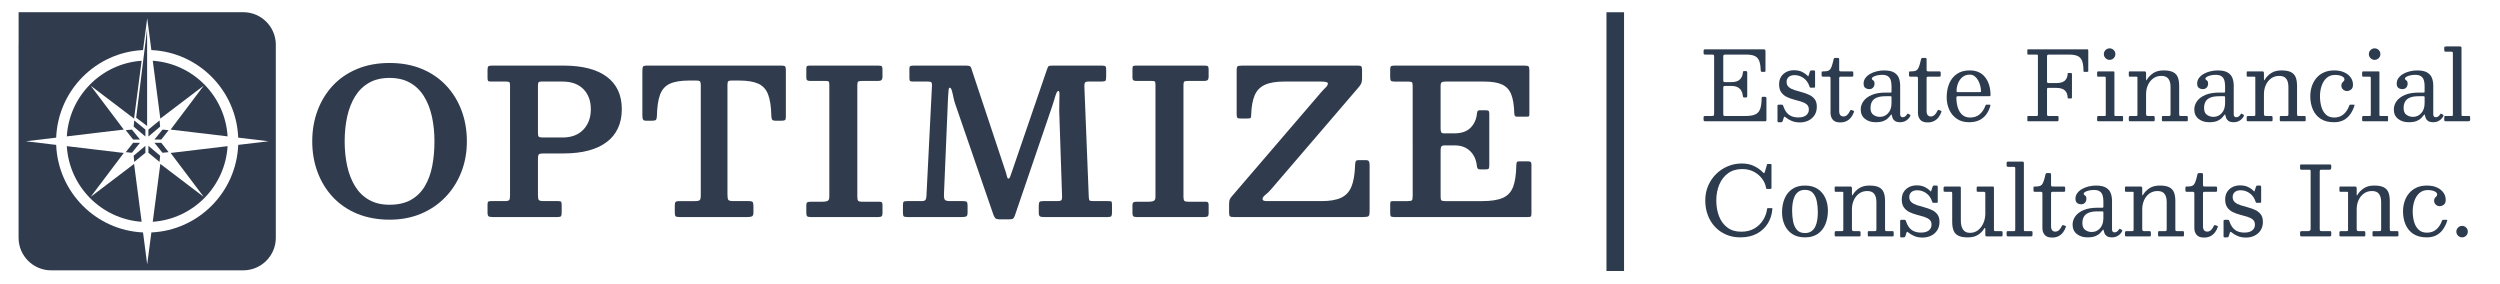 <?xml version="1.0" encoding="UTF-8"?>
<svg id="Layer_1" data-name="Layer 1" xmlns="http://www.w3.org/2000/svg" viewBox="0 0 7109.16 806.49">
  <defs>
    <style>
      .cls-1 {
        stroke: #2d3b4e;
        stroke-miterlimit: 10;
        stroke-width: 50px;
      }

      .cls-1, .cls-2 {
        fill: #2d3b4e;
      }

      .cls-3 {
        fill: #303c4e;
      }
    </style>
  </defs>
  <line class="cls-1" x1="4593.25" y1="34.85" x2="4593.25" y2="770.6"/>
  <g>
    <path class="cls-3" d="M903.03,314.32c10.08-26.99,24.57-50.63,43.47-70.92,18.9-20.29,41.97-36.08,69.22-47.38,27.23-11.29,57.92-16.94,92.05-16.94s64.75,5.64,91.9,16.94c27.14,11.3,50.22,27.09,69.22,47.38,19,20.29,33.54,43.93,43.62,70.92,10.08,26.98,15.12,56.18,15.12,87.56s-5.29,60.58-15.85,87.57c-10.57,26.98-25.59,50.63-45.08,70.92-19.49,20.29-42.66,36.08-69.51,47.38-26.86,11.29-56.66,16.94-89.43,16.94s-64.81-5.64-92.05-16.94c-27.24-11.29-50.31-27.09-69.22-47.38-18.9-20.29-33.4-43.93-43.47-70.92-10.08-26.99-15.12-56.17-15.12-87.57s5.04-60.58,15.12-87.56h0ZM987.37,472.53c4.84,21.82,12.36,40.96,22.54,57.42,10.18,16.47,23.36,29.29,39.55,38.48s35.63,13.78,58.31,13.78c24.04,0,44.25-4.59,60.63-13.78,16.38-9.19,29.52-22.01,39.41-38.48,9.89-16.46,16.96-35.6,21.23-57.42,4.26-21.82,6.4-45.37,6.4-70.63s-2.43-49.05-7.27-70.77c-4.85-21.72-12.36-40.81-22.54-57.28-10.18-16.46-23.36-29.29-39.55-38.48-16.19-9.19-35.63-13.78-58.31-13.78s-42.13,4.59-58.31,13.78c-16.19,9.19-29.37,22.01-39.55,38.48-10.18,16.47-17.7,35.56-22.54,57.28-4.85,21.73-7.27,45.32-7.27,70.77s2.42,48.81,7.27,70.63Z"/>
    <path class="cls-3" d="M1395.97,231.93c-4.46,0-7.18-.72-8.14-2.16-.97-1.43-1.46-4.35-1.46-8.76v-22.68c0-5.17.83-8.42,2.47-9.76,1.64-1.34,4.9-2.01,9.74-2.01h204.45c26.36,0,49.78,2.63,70.23,7.89,20.45,5.26,37.76,13.11,51.91,23.54,14.15,10.43,24.87,23.36,32.14,38.76,7.27,15.41,10.91,33.35,10.91,53.83s-3.64,38.28-10.91,53.98c-7.27,15.7-17.98,28.85-32.14,39.48-14.15,10.62-31.46,18.66-51.91,24.12-20.46,5.46-43.87,8.18-70.23,8.18h-56.42c-7.37,0-12.02.77-13.96,2.3-1.94,1.53-2.91,6.03-2.91,13.49v103.07c0,7.28.87,11.87,2.62,13.78,1.74,1.92,6.4,2.87,13.96,2.87h40.72c5.04,0,8,.82,8.87,2.44.87,1.63,1.31,4.93,1.31,9.9v18.66c0,5.93-.54,9.81-1.6,11.63-1.07,1.82-4.7,2.72-10.91,2.72h-183.22c-6.01,0-10.04-.67-12.07-2.01-2.03-1.34-3.05-5.07-3.05-11.2v-22.11c0-4.4.63-7.18,1.89-8.32,1.26-1.15,4.12-1.72,8.58-1.72h38.97c6.59,0,10.66-1,12.22-3.01,1.55-2.01,2.33-6.07,2.33-12.2V241.41c0-4.4-.83-7.08-2.48-8.04-1.65-.96-4.7-1.43-9.16-1.43h-42.75,0ZM1599.56,390.99c25.4,0,45.17-7.47,59.33-22.39,14.15-14.93,21.23-34.26,21.23-57.99s-7.08-43.02-21.23-57.28c-14.15-14.26-33.93-21.39-59.33-21.39h-60.49c-4.27,0-6.88.91-7.86,2.72-.97,1.82-1.46,4.73-1.46,8.76v134.94c0,5.75.87,9.29,2.62,10.62,1.74,1.34,5.53,2.01,11.34,2.01h55.85Z"/>
    <path class="cls-3" d="M1918.88,583.35c0-4.97.92-8.14,2.76-9.48,1.84-1.34,5.09-2.01,9.74-2.01h44.79c7.17,0,11.73-.96,13.67-2.87,1.94-1.91,2.91-6.5,2.91-13.78V241.4c0-4.97-.78-8.28-2.33-9.9-1.56-1.63-4.76-2.44-9.6-2.44h-21.23c-23.46,0-41.73,3.01-54.82,9.05-13.09,6.03-22.35,16.37-27.77,31.01-5.43,14.64-8.43,34.98-9.02,61.01-.19,5.17-1.07,8.67-2.62,10.48-1.56,1.82-5.23,2.72-11.05,2.72h-16.29c-5.05,0-8.19-1.15-9.45-3.45-1.26-2.3-1.89-5.75-1.89-10.34v-127.48c0-6.51.63-10.72,1.89-12.64,1.26-1.92,5.09-2.87,11.49-2.87h382.73c5.43,0,8.77.86,10.04,2.58,1.26,1.72,1.89,5.36,1.89,10.91v132.07c0,5.17-.83,8.32-2.47,9.48-1.65,1.14-5.19,1.72-10.61,1.72h-15.12c-6.01,0-9.65-1.05-10.91-3.16-1.26-2.1-1.99-5.75-2.18-10.91-.58-25.84-3.64-46.03-9.16-60.58-5.53-14.54-14.83-24.79-27.92-30.72s-31.37-8.9-54.82-8.9h-21.82c-4.66,0-7.66.82-9.02,2.44-1.36,1.63-2.04,4.93-2.04,9.9v312.09c0,7.85.87,12.88,2.62,15.07,1.74,2.2,6.49,3.3,14.25,3.3h43.62c6.01,0,9.74.96,11.2,2.87,1.46,1.92,2.18,5.84,2.18,11.77v17.52c0,6.13-1.36,9.86-4.07,11.2-2.72,1.34-6.88,2.01-12.5,2.01h-193.11c-5.82,0-9.6-.67-11.34-2.01-1.74-1.34-2.62-4.88-2.62-10.62v-21.25l-.02.02Z"/>
    <path class="cls-3" d="M2438,560.96c0,5.17.87,8.56,2.62,10.19s5.04,2.44,9.89,2.44h50.61c3.29,0,5.53.72,6.69,2.16s1.74,3.88,1.74,7.32v23.54c0,4.21-.87,7.04-2.62,8.47s-5.05,2.16-9.89,2.16h-191.66c-4.85,0-8.14-.72-9.89-2.16s-2.62-4.45-2.62-9.05v-22.68c0-4.02.92-6.65,2.76-7.89,1.84-1.25,5.57-1.87,11.2-1.87h33.73c5.23,0,9.5-.76,12.8-2.3,3.29-1.53,4.94-5.46,4.94-11.77V241.69c0-4.59-.39-7.65-1.16-9.19-.78-1.53-3.68-2.3-8.73-2.3h-44.21c-4.27,0-7.23-.67-8.87-2.01-1.65-1.34-2.48-4.02-2.48-8.04v-23.54c0-4.78.63-7.65,1.89-8.61,1.26-.96,4.03-1.43,8.29-1.43h194.56c5.23,0,8.53.67,9.89,2.01s2.03,4.59,2.03,9.76v18.66c0,5.55-1.02,9.14-3.05,10.77-2.04,1.63-5.38,2.44-10.04,2.44h-46.24c-5.23,0-8.58.67-10.04,2.01-1.46,1.34-2.18,4.59-2.18,9.76v318.98h0Z"/>
    <path class="cls-3" d="M2597.08,231.93c-4.66,0-7.66-.52-9.02-1.58-1.36-1.05-2.04-3.88-2.04-8.47v-25.84c0-4.97,1.07-7.79,3.2-8.47,2.13-.67,5.53-1,10.18-1h147.74c5.23,0,8.87.58,10.91,1.72,2.03,1.15,3.35,2.92,3.92,5.31.58,2.4,1.55,5.5,2.91,9.33l93.07,279.93c2.33,6.51,4.03,12.3,5.09,17.37,1.07,5.08,2.57,7.61,4.51,7.61s3.49-1.48,4.66-4.45c1.16-2.97,2.81-7.61,4.94-13.92l100.33-292.57c1.55-4.21,2.86-6.98,3.92-8.33,1.07-1.34,4.6-2.01,10.61-2.01h140.18c5.23,0,8.77.48,10.61,1.43,1.84.96,2.76,4.12,2.76,9.48v20.09c0,6.31-.63,10.29-1.89,11.91-1.26,1.63-5.19,2.44-11.78,2.44h-36.35c-5.63,0-9.06,1.11-10.32,3.3-1.26,2.2-1.8,5.99-1.6,11.34l12.5,313.24c.19,4.98.83,8.23,1.89,9.76,1.07,1.53,4.22,2.3,9.45,2.3h43.92c5.23,0,8.33.53,9.3,1.58.97,1.05,1.46,4.26,1.46,9.62v20.96c0,5.17-.58,8.67-1.74,10.48-1.16,1.82-4.46,2.72-9.89,2.72h-182.93c-5.05,0-8.58-.72-10.61-2.16-2.04-1.43-3.05-4.73-3.05-9.9v-19.53c0-5.93.72-9.71,2.18-11.34,1.46-1.63,4.99-2.44,10.61-2.44h41.01c5.43,0,8.91-.9,10.47-2.72,1.55-1.81,2.23-5.22,2.03-10.19l-8.14-243.18c-.19-7.47-.1-15.65.29-24.55s.53-16.55.44-22.97c-.1-6.41-1.02-9.62-2.76-9.62-2.33,0-4.41,2.3-6.25,6.89-1.85,4.59-3.68,10.24-5.53,16.94-1.85,6.7-3.92,13.31-6.25,19.81l-105.86,310.08c-1.36,4.21-2.96,7.18-4.8,8.9-1.85,1.72-5.77,2.58-11.78,2.58h-25.3c-7.37,0-12.12-1.25-14.25-3.73-2.13-2.49-4.07-6.31-5.82-11.48l-108.48-314.67c-1.74-4.97-3.3-10.95-4.66-17.95-1.36-6.98-2.81-13.16-4.36-18.52-1.56-5.36-3.59-8.04-6.1-8.04-1.56,0-2.57,1.96-3.05,5.89-.48,3.92-1.02,10.96-1.6,21.1l-11.63,276.2c-.19,7.66.62,12.78,2.47,15.36,1.84,2.58,6.93,3.88,15.27,3.88h36.35c5.43,0,8.97.72,10.61,2.16,1.64,1.43,2.47,4.93,2.47,10.48v20.38c0,5.55-1.16,9-3.49,10.34-2.33,1.34-6.4,2.01-12.22,2.01h-154.72c-5.82,0-9.5-.67-11.05-2.01-1.56-1.34-2.33-4.88-2.33-10.62v-21.25c0-4.97.68-8.14,2.03-9.48s4.36-2.01,9.02-2.01h41.88c6.01,0,9.79-1.25,11.34-3.73,1.55-2.48,2.42-6.41,2.62-11.77l15.7-313.52c.19-4.4-.48-7.32-2.04-8.76-1.56-1.43-4.85-2.16-9.89-2.16h-41.29v.02Z"/>
    <path class="cls-3" d="M3365.44,560.96c0,5.17.87,8.56,2.62,10.19,1.74,1.63,5.04,2.44,9.89,2.44h50.61c3.29,0,5.53.72,6.69,2.16s1.74,3.88,1.74,7.32v23.54c0,4.21-.87,7.04-2.62,8.47s-5.05,2.16-9.89,2.16h-191.66c-4.85,0-8.14-.72-9.89-2.16s-2.62-4.45-2.62-9.05v-22.68c0-4.02.92-6.65,2.76-7.89,1.84-1.25,5.57-1.87,11.2-1.87h33.73c5.23,0,9.5-.76,12.8-2.3,3.29-1.53,4.94-5.46,4.94-11.77V241.69c0-4.59-.39-7.65-1.16-9.19-.78-1.53-3.68-2.3-8.73-2.3h-44.21c-4.27,0-7.22-.67-8.87-2.01-1.65-1.34-2.48-4.02-2.48-8.04v-23.54c0-4.78.63-7.65,1.89-8.61s4.03-1.43,8.29-1.43h194.56c5.23,0,8.53.67,9.89,2.01s2.03,4.59,2.03,9.76v18.66c0,5.55-1.02,9.14-3.05,10.77-2.04,1.63-5.38,2.44-10.04,2.44h-46.24c-5.23,0-8.58.67-10.04,2.01s-2.18,4.59-2.18,9.76v318.98h0Z"/>
    <path class="cls-3" d="M3861.89,186.56c4.84,0,7.95.82,9.3,2.44,1.35,1.63,2.03,4.83,2.03,9.62v23.54c0,7.66-1.16,13.45-3.49,17.37-2.33,3.92-5.33,7.89-9.02,11.91l-246.33,287.11c-4.66,5.55-9.84,10.58-15.56,15.07-5.72,4.5-8.58,8.57-8.58,12.2,0,1.92.87,3.4,2.62,4.45,1.74,1.05,5.14,1.58,10.18,1.58h155.01c23.65,0,42.27-3.2,55.84-9.62,13.57-6.41,23.36-17.08,29.37-32.01,6.01-14.93,9.41-35.21,10.18-60.87.19-5.17.83-8.8,1.89-10.91,1.07-2.1,4.31-3.16,9.74-3.16h18.32c5.23,0,8.43,1.29,9.6,3.88,1.16,2.58,1.74,6.28,1.74,11.06v130.06c0,7.85-1.02,12.64-3.05,14.36-2.04,1.72-7.12,2.58-15.27,2.58h-367.61c-5.43,0-9.06-.62-10.91-1.87-1.85-1.25-2.76-4.64-2.76-10.19v-23.54c0-6.89.68-11.82,2.04-14.78,1.35-2.97,3.49-6.07,6.4-9.33l253.6-295.44c3.88-4.59,8-8.95,12.36-13.06,4.36-4.11,6.55-8.08,6.55-11.91,0-3.44-6.79-5.17-20.36-5.17h-104.12c-23.46,0-41.88,3.16-55.25,9.48-13.38,6.31-22.93,16.32-28.64,30.01-5.72,13.69-8.97,31.73-9.74,54.12,0,5.55-.63,8.85-1.89,9.9s-4.9,1.58-10.91,1.58h-17.16c-5.43,0-8.68-.81-9.74-2.44-1.07-1.63-1.6-4.93-1.6-9.9v-124.61c0-6.7,1.02-10.62,3.05-11.77,2.04-1.15,6.45-1.72,13.24-1.72h328.92,0Z"/>
    <path class="cls-3" d="M3964.54,231.93c-5.23,0-8.43-.9-9.6-2.72-1.16-1.81-1.74-5.12-1.74-9.9v-21.25c0-4.97.72-8.14,2.18-9.48,1.46-1.34,4.6-2.01,9.45-2.01h369.64c6.4,0,10.42.72,12.07,2.16,1.64,1.43,2.47,5.31,2.47,11.63v120.3c0,4.79-.19,7.85-.58,9.19s-3.2,2.01-8.43,2.01h-24.72c-4.27,0-6.84-.96-7.71-2.87-.87-1.91-1.41-4.69-1.6-8.32-.58-22.2-3.49-39.77-8.73-52.68-5.24-12.92-13.91-22.15-26.03-27.71-12.12-5.55-29.04-8.32-50.75-8.32h-109.64c-5.43,0-9.16.72-11.2,2.16-2.03,1.43-3.05,5.02-3.05,10.77v120.58c0,4.98.58,8.52,1.74,10.62,1.16,2.11,4.07,3.16,8.73,3.16h27.92c20.74,0,36.3-5.26,46.67-15.79,10.37-10.53,16.44-23.64,18.18-39.33.39-4.02,1.07-6.79,2.04-8.32.97-1.53,3.1-2.3,6.4-2.3h16.29c4.26,0,7.08.68,8.43,2.01,1.35,1.34,2.03,4.02,2.03,8.04v146.42c0,4.79-.54,7.95-1.6,9.48-1.07,1.53-3.92,2.3-8.58,2.3h-15.99c-3.11,0-5.33-.76-6.69-2.3-1.36-1.53-2.23-4.49-2.62-8.9-1.16-10.72-4.31-20.38-9.45-29-5.14-8.61-12.17-15.45-21.08-20.53-8.92-5.07-19.97-7.61-33.15-7.61h-27.33c-4.66,0-7.81.96-9.45,2.87-1.65,1.92-2.47,5.55-2.47,10.91v132.35c0,5.75.83,9.23,2.47,10.48,1.64,1.25,5.38,1.87,11.2,1.87h104.4c25.4,0,45.03-3.06,58.89-9.19,13.86-6.12,23.61-16.61,29.23-31.44s8.63-35.17,9.02-61.01c.19-4.97.77-8.14,1.74-9.48.97-1.34,3.49-2.01,7.56-2.01h22.69c4.46,0,7.42.58,8.87,1.72,1.46,1.14,2.18,4.02,2.18,8.61v137.81c0,4.59-.58,7.47-1.74,8.61-1.17,1.14-3.98,1.72-8.43,1.72h-378.95c-4.85,0-8.14-.47-9.89-1.43-1.74-.96-2.62-3.92-2.62-8.9v-26.7c0-4.2.68-6.65,2.03-7.32,1.35-.67,4.17-1,8.43-1h38.68c6.78,0,10.95-.76,12.5-2.3,1.55-1.53,2.33-5.75,2.33-12.64V243.72c0-5.75-.87-9.14-2.62-10.19-1.74-1.05-5.53-1.58-11.34-1.58h-38.68v-.02Z"/>
  </g>
  <g>
    <g>
      <g>
        <g>
          <polygon class="cls-3" points="357.64 370.18 378.51 396.79 398.06 396.79 375.06 368.45 357.64 370.18"/>
          <polygon class="cls-3" points="380.05 360.07 413.44 388.23 413.44 368.45 381.76 342.45 380.05 360.07"/>
          <polygon class="cls-3" points="453.7 342.45 422.02 368.45 422.02 388.23 455.42 360.07 453.7 342.45"/>
          <polygon class="cls-3" points="462.12 368.45 439.1 396.79 458.65 396.79 479.52 370.18 462.12 368.45"/>
        </g>
        <g>
          <polygon class="cls-3" points="378.51 406.1 357.64 432.72 375.06 434.44 398.06 406.1 378.51 406.1"/>
          <polygon class="cls-3" points="381.76 460.44 413.44 434.44 413.44 414.66 380.05 442.83 381.76 460.44"/>
          <polygon class="cls-3" points="422.02 434.44 453.7 460.44 455.42 442.83 422.02 414.66 422.02 434.44"/>
          <polygon class="cls-3" points="458.65 406.1 439.1 406.1 462.12 434.44 479.52 432.72 458.65 406.1"/>
        </g>
      </g>
      <polygon class="cls-3" points="418.35 358.29 387.17 334.75 418.35 82.23 418.35 358.29"/>
    </g>
    <g>
      <path class="cls-3" d="M257.87,559.79l94.12-124.85-162.01-19.32c6.89,114.84,98.43,207.18,212.79,215.04l-21.5-164.59-123.39,93.72h0Z"/>
      <path class="cls-3" d="M257.87,243.62l123.39,93.73,21.5-164.59c-114.36,7.86-205.9,100.19-212.79,215.04l162.01-19.32-94.12-124.86h0Z"/>
      <path class="cls-3" d="M579.29,243.62l-94.12,124.86,162.01,19.32c-6.88-114.85-98.43-207.19-212.79-215.04l21.5,164.59,123.39-93.73h0Z"/>
      <path class="cls-3" d="M579.29,559.79l-123.39-93.72-21.5,164.59c114.35-7.85,205.9-100.19,212.79-215.04l-162.01,19.32,94.12,124.85h0Z"/>
      <path class="cls-3" d="M692.02,34.69H145.15c-1.35,0-2.69.04-4.04.09H52.95v87.64c-.08,1.52-.12,3.04-.12,4.58v549.4c0,50.77,41.54,92.31,92.31,92.31h546.87c50.77,0,92.31-41.54,92.31-92.31V127c0-50.77-41.54-92.31-92.31-92.31h0ZM677.39,412.01c-5.27,134.43-113.02,242.91-246.97,248.98l-11.85,90.68-11.85-90.68c-133.94-6.07-241.7-114.56-246.97-248.98l-86.42-10.31,86.42-10.31c5.26-134.43,113.02-242.91,246.97-248.99l11.85-90.68,11.85,90.68c133.94,6.07,241.7,114.56,246.97,248.99l86.42,10.31-86.42,10.31h0Z"/>
    </g>
  </g>
  <g>
    <path class="cls-2" d="M4849.37,155.22c-2.27,0-3.66-.43-4.16-1.3-.5-.86-.75-2.34-.75-4.43v-4.09c0-2.09.27-3.48.82-4.16.55-.68,1.82-1.02,3.82-1.02h163.98c3.18,0,5.21.3,6.07.89.86.59,1.3,2.48,1.3,5.66v52.12c0,2.18-.05,3.64-.14,4.37-.09.73-1.32,1.09-3.68,1.09h-5.46c-2,0-3.21-.43-3.62-1.3-.41-.86-.66-2.16-.75-3.89-.27-11.1-1.71-19.85-4.3-26.26-2.59-6.41-6.8-10.96-12.62-13.64-5.82-2.68-13.83-4.02-24.01-4.02h-59.48c-2.46,0-4.07.34-4.84,1.02-.77.68-1.16,2.34-1.16,4.98v66.3c0,2,.23,3.5.68,4.5.45,1,1.77,1.5,3.96,1.5h18.55c10.91,0,18.92-2.5,24.01-7.5,5.09-5,7.96-11.5,8.6-19.51.18-1.82.5-3,.96-3.55.45-.55,1.36-.82,2.73-.82h4.5c1.55,0,2.64.3,3.27.89.63.59.95,1.66.95,3.21v65.48c0,2.18-.23,3.64-.68,4.37-.46.73-1.68,1.09-3.68,1.09h-4.5c-.82,0-1.59-.25-2.32-.75-.73-.5-1.18-1.79-1.36-3.89-.46-5.37-1.87-10.16-4.23-14.39-2.37-4.23-5.85-7.57-10.44-10.03-4.59-2.46-10.53-3.68-17.8-3.68h-18.01c-2.37,0-3.82.39-4.37,1.16-.55.77-.82,2.39-.82,4.84v73.4c0,2.55.34,4.18,1.02,4.91.68.73,2.34,1.09,4.98,1.09h56.75c12.01,0,21.33-1.45,27.97-4.37,6.64-2.91,11.32-8,14.05-15.28,2.73-7.28,4.18-17.46,4.37-30.56,0-1.82.25-3,.75-3.55.5-.55,1.34-.82,2.52-.82h5.18c1.73,0,3.02.23,3.89.68.86.46,1.3,1.59,1.3,3.41v60.85c0,1.91-.27,3.16-.82,3.75-.55.59-1.73.89-3.55.89h-168.9c-2,0-3.41-.27-4.23-.82-.82-.55-1.23-1.91-1.23-4.09v-6.28c0-1.82.36-2.91,1.09-3.27.73-.36,2-.55,3.82-.55h17.74c3.36,0,5.43-.43,6.21-1.3.77-.86,1.16-2.98,1.16-6.34v-161.26c0-2.82-.41-4.48-1.23-4.98-.82-.5-2.64-.75-5.46-.75h-18.42Z"/>
    <path class="cls-2" d="M5128.7,221.93c-7.87-5.55-16.39-8.32-25.58-8.32-7.19,0-12.76,1.75-16.71,5.25-3.96,3.5-5.93,8.12-5.93,13.85,0,6.37,2.07,11.32,6.21,14.87,4.14,3.55,9.48,6.37,16.03,8.46,6.55,2.09,13.48,4.12,20.81,6.07,7.32,1.96,14.23,4.41,20.74,7.37,6.5,2.96,11.82,7.09,15.96,12.41,4.14,5.32,6.21,12.48,6.21,21.49,0,9.46-2.18,17.53-6.55,24.22s-10.21,11.78-17.53,15.28c-7.32,3.5-15.4,5.25-24.22,5.25s-16.67-1.48-23.53-4.43c-6.87-2.95-12.39-6.25-16.58-9.89-1.46-1.27-2.59-1.93-3.41-1.98-.82-.04-1.55.84-2.18,2.66l-3.14,9.82c-.36,1-.93,1.79-1.71,2.39-.77.59-1.89.89-3.34.89h-6.28c-1.36,0-2.27-.27-2.73-.82-.46-.55-.68-1.5-.68-2.86v-42.02c0-1.64.25-2.75.75-3.34.5-.59,1.52-.89,3.07-.89h8.32c1.55,0,2.57.34,3.07,1.02.5.68.93,1.57,1.3,2.66,2.36,7.37,5.46,13.46,9.28,18.28,3.82,4.82,8.5,8.41,14.05,10.78,5.55,2.37,12.09,3.55,19.65,3.55,9.55,0,16.89-2.05,22.03-6.14,5.14-4.09,7.71-9.59,7.71-16.51,0-6.28-2.05-11.1-6.14-14.46-4.09-3.36-9.35-6.02-15.76-7.98-6.41-1.95-13.21-3.86-20.4-5.73-7.19-1.86-13.98-4.34-20.4-7.44-6.41-3.09-11.66-7.46-15.76-13.1-4.09-5.64-6.14-13.23-6.14-22.78,0-8.55,1.91-15.8,5.73-21.76,3.82-5.96,8.94-10.5,15.35-13.64,6.41-3.14,13.48-4.71,21.21-4.71,8.91,0,16.51,1.52,22.78,4.57,6.28,3.05,11.23,6.44,14.87,10.16,1.45,1.46,2.34,2.37,2.66,2.73.32.36.84-.68,1.57-3.14l3.55-10.78c.45-1.27.95-2.09,1.5-2.46.55-.36,1.68-.55,3.41-.55h6.14c2.36,0,3.55,1.27,3.55,3.82v41.88c0,1.46-.27,2.39-.82,2.8-.55.41-1.59.61-3.14.61h-7.64c-1.91,0-3.02-.32-3.34-.96-.32-.64-.71-1.64-1.16-3-3.27-10.1-8.85-17.92-16.71-23.47Z"/>
    <path class="cls-2" d="M5264.17,333.26c-3.41,4.55-7.69,8.16-12.82,10.85-5.14,2.68-11.26,4.02-18.35,4.02-9.82,0-16.87-2.59-21.15-7.78-4.28-5.18-6.41-11.5-6.41-18.96v-98.77c0-1.64-.32-2.82-.96-3.55-.64-.73-1.77-1.09-3.41-1.09h-16.23c-1.91,0-3.18-.23-3.82-.68-.64-.45-.96-1.59-.96-3.41v-7.37c0-1.73.25-2.75.75-3.07.5-.32,1.61-.48,3.34-.48,4.91,0,8.91-.32,12.01-.95,3.09-.64,5.64-2.05,7.64-4.23,2-2.18,3.77-5.59,5.32-10.23,1.55-4.64,3.23-10.91,5.05-18.83.36-1.55.77-2.59,1.23-3.14.45-.55,1.68-.82,3.68-.82h7.37c2.36,0,3.55,1.32,3.55,3.96v30.01c0,1.91.45,3.09,1.36,3.55.91.46,2.23.68,3.96.68h30.29c1.82,0,3.02.27,3.62.82.59.55.89,1.77.89,3.68v7.09c0,1.64-.34,2.62-1.02,2.93-.68.32-1.84.48-3.48.48h-30.01c-1.91,0-3.32.23-4.23.68-.91.46-1.36,1.73-1.36,3.82v93.18c0,5.46,1.09,9.41,3.27,11.87s5.09,3.68,8.73,3.68c3.91,0,7.44-1.39,10.57-4.16,3.14-2.77,5.89-6.75,8.25-11.94.64-1.36,1.2-2.18,1.71-2.46.5-.27,1.48-.14,2.93.41l4.37,1.5c1.09.36,1.84.77,2.25,1.23.41.46.39,1.27-.07,2.46-1.82,5.46-4.43,10.46-7.84,15.01Z"/>
    <path class="cls-2" d="M5299.16,287.55c5.27-7.28,13.14-13.14,23.6-17.6,10.46-4.46,23.51-6.68,39.15-6.68h13.37c1.55,0,2.52-.18,2.93-.55.41-.36.61-1.36.61-3v-15.01c0-6.09-.71-11.55-2.11-16.37-1.41-4.82-4.05-8.62-7.91-11.39-3.87-2.77-9.44-4.16-16.71-4.16-4.91,0-9.6.5-14.05,1.5-4.46,1-8.1,2.32-10.91,3.96-2.82,1.64-4.23,3.37-4.23,5.18,0,1.64.64,2.84,1.91,3.62,1.27.77,2.55,1.84,3.82,3.21,1.27,1.36,1.91,3.82,1.91,7.37,0,4.64-1.34,8.44-4.02,11.39-2.68,2.96-6.34,4.43-10.98,4.43-4.18,0-7.91-1.14-11.19-3.41-3.27-2.27-4.91-6.41-4.91-12.41s1.71-11.19,5.12-15.83c3.41-4.64,7.93-8.55,13.57-11.73,5.64-3.18,11.89-5.61,18.76-7.3,6.87-1.68,13.76-2.52,20.67-2.52,12.73,0,22.4,2.05,28.99,6.14,6.59,4.09,11.05,9.44,13.37,16.03,2.32,6.6,3.48,13.57,3.48,20.94v82.13c0,2.73.7,4.73,2.11,6,1.41,1.27,3.07,1.91,4.98,1.91s3.96-.55,6.14-1.64,4.46-3.5,6.82-7.23c.91-1.55,1.95-1.86,3.14-.95l4.91,3c1.18.73,1.45,1.82.82,3.27-2.09,4-4.66,7.32-7.71,9.96-3.05,2.64-6.32,4.59-9.82,5.87-3.5,1.27-7.12,1.91-10.85,1.91h-.14c-6.82,0-11.89-1.18-15.21-3.55-3.32-2.36-5.55-5.09-6.69-8.19-1.14-3.09-1.89-5.73-2.25-7.91-.27-1.64-.66-2.46-1.16-2.46s-1.39.87-2.66,2.59c-1.46,2-3.64,4.55-6.55,7.64-2.91,3.09-7.19,5.85-12.82,8.25-5.64,2.41-13.28,3.62-22.92,3.62-12.1,0-22.17-3.18-30.22-9.55-8.05-6.37-12.07-15.28-12.07-26.74,0-8.55,2.64-16.46,7.91-23.74ZM5327.33,326.57c5.5,3.82,11.66,5.73,18.49,5.73,9.28,0,17.1-3.5,23.47-10.5,6.37-7,9.55-16.69,9.55-29.06v-16.37c0-1.82-.91-2.73-2.73-2.73h-14.19c-10.55,0-18.96,1.34-25.24,4.02-6.28,2.68-10.78,6.53-13.51,11.53-2.73,5-4.09,11.01-4.09,18.01,0,9.1,2.75,15.55,8.25,19.37Z"/>
    <path class="cls-2" d="M5512.74,333.26c-3.41,4.55-7.69,8.16-12.82,10.85-5.14,2.68-11.26,4.02-18.35,4.02-9.82,0-16.87-2.59-21.15-7.78-4.28-5.18-6.41-11.5-6.41-18.96v-98.77c0-1.64-.32-2.82-.96-3.55-.64-.73-1.77-1.09-3.41-1.09h-16.23c-1.91,0-3.18-.23-3.82-.68-.64-.45-.96-1.59-.96-3.41v-7.37c0-1.73.25-2.75.75-3.07.5-.32,1.61-.48,3.34-.48,4.91,0,8.91-.32,12.01-.95,3.09-.64,5.64-2.05,7.64-4.23,2-2.18,3.77-5.59,5.32-10.23,1.55-4.64,3.23-10.91,5.05-18.83.36-1.55.77-2.59,1.23-3.14.45-.55,1.68-.82,3.68-.82h7.37c2.36,0,3.55,1.32,3.55,3.96v30.01c0,1.91.45,3.09,1.36,3.55.91.46,2.23.68,3.96.68h30.29c1.82,0,3.02.27,3.62.82.59.55.89,1.77.89,3.68v7.09c0,1.64-.34,2.62-1.02,2.93-.68.32-1.84.48-3.48.48h-30.01c-1.91,0-3.32.23-4.23.68-.91.46-1.36,1.73-1.36,3.82v93.18c0,5.46,1.09,9.41,3.27,11.87s5.09,3.68,8.73,3.68c3.91,0,7.44-1.39,10.57-4.16,3.14-2.77,5.89-6.75,8.25-11.94.64-1.36,1.2-2.18,1.71-2.46.5-.27,1.48-.14,2.93.41l4.37,1.5c1.09.36,1.84.77,2.25,1.23.41.46.39,1.27-.07,2.46-1.82,5.46-4.43,10.46-7.84,15.01Z"/>
    <path class="cls-2" d="M5542.96,237.55c4.82-11.5,12.07-20.6,21.76-27.29,9.69-6.68,21.85-10.03,36.49-10.03,8.91,0,16.67,1.34,23.26,4.02,6.59,2.68,12.19,6.37,16.78,11.05,4.59,4.69,8.3,10.01,11.12,15.96,2.82,5.96,4.86,12.23,6.14,18.83,1.27,6.6,1.91,13.12,1.91,19.58,0,1.82-.34,2.93-1.02,3.34-.68.41-1.98.61-3.89.61h-87.72c-1.46,0-2.57.27-3.34.82-.77.55-1.16,1.59-1.16,3.14,0,10.01,1.32,19.33,3.96,27.97,2.64,8.64,6.84,15.58,12.62,20.81,5.77,5.23,13.35,7.84,22.71,7.84,10.82,0,19.8-3.05,26.94-9.14,7.14-6.09,12.53-14.14,16.17-24.15.36-1,.73-1.79,1.09-2.39.36-.59,1.23-.89,2.59-.89h7.91c1.36,0,2.23.23,2.59.68.36.46.41,1.18.14,2.18-2.55,9.28-6.37,17.44-11.46,24.49-5.09,7.05-11.69,12.57-19.78,16.58-8.1,4-17.92,6-29.47,6-13.73,0-25.33-3.25-34.79-9.75-9.46-6.5-16.62-15.14-21.49-25.92-4.87-10.78-7.3-22.53-7.3-35.27,0-14.55,2.41-27.58,7.23-39.09ZM5629.32,261.91c1.82,0,2.93-.14,3.34-.41.41-.27.61-.86.61-1.77,0-4.55-.64-9.53-1.91-14.94-1.27-5.41-3.23-10.59-5.87-15.55-2.64-4.96-5.96-9.03-9.96-12.21-4-3.18-8.78-4.77-14.33-4.77-8.37,0-15.33,2.37-20.87,7.09-5.55,4.73-9.69,10.64-12.42,17.74s-4.09,14.24-4.09,21.42c0,1.36.23,2.27.68,2.73.45.46,1.5.68,3.14.68h61.67Z"/>
    <path class="cls-2" d="M5768.33,155.22c-1.27,0-2.14-.16-2.59-.48-.46-.32-.68-1.16-.68-2.52v-9.41c0-1,.11-1.68.34-2.05.23-.36.79-.55,1.71-.55h167.94c1.45,0,2.36.27,2.73.82.36.55.55,1.59.55,3.14v57.44c0,1.27-.32,2.05-.96,2.32-.64.27-1.59.41-2.86.41h-7.09c-1.36,0-2.16-.23-2.39-.68-.23-.45-.34-1.32-.34-2.59-.09-11.82-1.39-21.05-3.89-27.69-2.5-6.64-6.69-11.32-12.55-14.05-5.87-2.73-14.03-4.09-24.49-4.09h-58.12c-1.73,0-2.93.46-3.62,1.36-.68.91-1.02,2.14-1.02,3.68v70.53c0,2.27.32,3.75.96,4.43.64.68,2.09,1.02,4.37,1.02h20.6c10.55,0,18.37-1.98,23.47-5.93,5.09-3.96,8.09-9.62,9-16.99.18-1.91.27-3.34.27-4.3s1.14-1.43,3.41-1.43h4.64c1.55,0,2.64.16,3.27.48.63.32.95,1.25.95,2.8v65.35c0,1.18-.11,2.09-.34,2.73-.23.64-.98.96-2.25.96h-7.09c-1.27,0-2-.23-2.18-.68-.18-.45-.32-1.27-.41-2.46-.36-8.46-3.07-15.05-8.12-19.78-5.05-4.73-13.26-7.09-24.62-7.09h-21.83c-1.91,0-3.07.34-3.48,1.02-.41.68-.61,2.03-.61,4.02v69.44c0,2.18.29,3.64.89,4.37.59.73,2.02,1.09,4.3,1.09h23.74c1.27,0,2.23.14,2.87.41.64.27.96,1.05.96,2.32v8.19c0,1.73-.34,2.84-1.02,3.34-.68.5-1.84.75-3.48.75h-80.76c-1.36,0-2.27-.11-2.73-.34-.46-.23-.68-1.02-.68-2.39v-9.82c0-1.18.32-1.89.96-2.11.64-.23,1.55-.34,2.73-.34h22.65c1.55,0,2.54-.29,3-.89.45-.59.68-1.66.68-3.21v-166.44c0-1.82-.2-2.95-.61-3.41-.41-.45-1.52-.68-3.34-.68h-22.78Z"/>
    <path class="cls-2" d="M5966.42,217.98c-1.36,0-2.18-.2-2.46-.61-.27-.41-.41-1.3-.41-2.66v-8.19c0-2.36,1.09-3.55,3.27-3.55h43.25c1.09,0,1.79.18,2.11.55.32.36.48,1.14.48,2.32v120.74c0,1.18.2,2.03.61,2.52.41.5,1.16.75,2.25.75h18.42c1.27,0,2.14.14,2.59.41.45.27.68,1.05.68,2.32v9c0,1.27-.11,2.14-.34,2.59-.23.46-.98.68-2.25.68h-66.85c-1.55,0-2.64-.18-3.27-.55-.64-.36-.96-1.27-.96-2.73v-7.64c0-1.82.34-2.95,1.02-3.41.68-.45,1.84-.68,3.48-.68h16.92c1.55,0,2.46-.27,2.73-.82.27-.55.41-1.55.41-3v-104.78c0-2.18-1.09-3.27-3.27-3.27h-18.42ZM5987.49,142.26c3.23-3.18,7.07-4.77,11.53-4.77s8.41,1.59,11.6,4.77c3.18,3.18,4.77,7.05,4.77,11.6s-1.59,8.3-4.77,11.53c-3.18,3.23-7.05,4.84-11.6,4.84s-8.3-1.61-11.53-4.84c-3.23-3.23-4.84-7.07-4.84-11.53s1.61-8.41,4.84-11.6Z"/>
    <path class="cls-2" d="M6056.46,217.98c-1.18,0-1.96-.27-2.32-.82-.36-.55-.55-1.41-.55-2.59v-8.46c0-1.09.18-1.89.55-2.39.36-.5,1.04-.75,2.05-.75h42.29c1.55,0,2.64.48,3.27,1.43.64.96.96,2.07.96,3.34v15.96c0,3.55.23,5.18.68,4.91.45-.27,1.14-1.14,2.05-2.59,4.37-7.28,10.37-13.39,18.01-18.35,7.64-4.96,17.37-7.44,29.2-7.44s20.53,1.64,26.94,4.91,10.89,8.16,13.44,14.67c2.55,6.5,3.82,14.62,3.82,24.35v79.54c0,2.37.23,3.98.68,4.84.45.87,1.86,1.3,4.23,1.3h16.1c1.55,0,2.52.3,2.93.89.41.59.61,1.66.61,3.21v7.91c0,1.46-.32,2.32-.96,2.59-.64.27-1.73.41-3.27.41h-66.44c-1.46,0-2.32-.34-2.59-1.02s-.41-1.75-.41-3.21v-6.82c0-1.55.2-2.59.61-3.14s1.34-.82,2.8-.82h15.69c2.18,0,3.64-.29,4.37-.89.73-.59,1.09-2.07,1.09-4.43v-77.35c0-10.1-2.07-17.85-6.21-23.26-4.14-5.41-10.71-8.12-19.71-8.12s-16.64,2.37-23.19,7.09c-6.55,4.73-11.6,11.03-15.14,18.9-3.55,7.87-5.32,16.49-5.32,25.85v56.62c0,2.09.43,3.55,1.3,4.37.86.82,2.34,1.23,4.43,1.23h14.05c1.82,0,3.07.27,3.75.82s1.02,1.82,1.02,3.82v6.28c0,1.64-.25,2.73-.75,3.27-.5.55-1.52.82-3.07.82h-66.03c-1.64,0-2.68-.29-3.14-.89-.46-.59-.68-1.75-.68-3.48v-6.28c0-1.91.39-3.11,1.16-3.62.77-.5,2.02-.75,3.75-.75h15.01c1.82,0,3.05-.2,3.68-.61.64-.41.96-1.48.96-3.21v-105.73c0-1-.27-1.64-.82-1.91-.55-.27-1.36-.41-2.46-.41h-18.42Z"/>
    <path class="cls-2" d="M6247.72,287.55c5.27-7.28,13.14-13.14,23.6-17.6,10.46-4.46,23.51-6.68,39.15-6.68h13.37c1.55,0,2.52-.18,2.93-.55.41-.36.61-1.36.61-3v-15.01c0-6.09-.71-11.55-2.11-16.37-1.41-4.82-4.05-8.62-7.91-11.39-3.87-2.77-9.44-4.16-16.71-4.16-4.91,0-9.6.5-14.05,1.5-4.46,1-8.1,2.32-10.91,3.96-2.82,1.64-4.23,3.37-4.23,5.18,0,1.64.64,2.84,1.91,3.62,1.27.77,2.55,1.84,3.82,3.21,1.27,1.36,1.91,3.82,1.91,7.37,0,4.64-1.34,8.44-4.02,11.39-2.68,2.96-6.34,4.43-10.98,4.43-4.18,0-7.91-1.14-11.19-3.41-3.27-2.27-4.91-6.41-4.91-12.41s1.71-11.19,5.12-15.83c3.41-4.64,7.93-8.55,13.57-11.73,5.64-3.18,11.89-5.61,18.76-7.3,6.87-1.68,13.76-2.52,20.67-2.52,12.73,0,22.4,2.05,28.99,6.14,6.59,4.09,11.05,9.44,13.37,16.03,2.32,6.6,3.48,13.57,3.48,20.94v82.13c0,2.73.7,4.73,2.11,6,1.41,1.27,3.07,1.91,4.98,1.91s3.96-.55,6.14-1.64,4.46-3.5,6.82-7.23c.91-1.55,1.95-1.86,3.14-.95l4.91,3c1.18.73,1.45,1.82.82,3.27-2.09,4-4.66,7.32-7.71,9.96-3.05,2.64-6.32,4.59-9.82,5.87-3.5,1.27-7.12,1.91-10.85,1.91h-.14c-6.82,0-11.89-1.18-15.21-3.55-3.32-2.36-5.55-5.09-6.69-8.19-1.14-3.09-1.89-5.73-2.25-7.91-.27-1.64-.66-2.46-1.16-2.46s-1.39.87-2.66,2.59c-1.46,2-3.64,4.55-6.55,7.64-2.91,3.09-7.19,5.85-12.82,8.25-5.64,2.41-13.28,3.62-22.92,3.62-12.1,0-22.17-3.18-30.22-9.55-8.05-6.37-12.07-15.28-12.07-26.74,0-8.55,2.64-16.46,7.91-23.74ZM6275.89,326.57c5.5,3.82,11.66,5.73,18.49,5.73,9.28,0,17.1-3.5,23.47-10.5,6.37-7,9.55-16.69,9.55-29.06v-16.37c0-1.82-.91-2.73-2.73-2.73h-14.19c-10.55,0-18.96,1.34-25.24,4.02-6.28,2.68-10.78,6.53-13.51,11.53-2.73,5-4.09,11.01-4.09,18.01,0,9.1,2.75,15.55,8.25,19.37Z"/>
    <path class="cls-2" d="M6391.65,217.98c-1.18,0-1.96-.27-2.32-.82-.36-.55-.55-1.41-.55-2.59v-8.46c0-1.09.18-1.89.55-2.39.36-.5,1.04-.75,2.05-.75h42.29c1.55,0,2.64.48,3.27,1.43.64.96.96,2.07.96,3.34v15.96c0,3.55.23,5.18.68,4.91.45-.27,1.14-1.14,2.05-2.59,4.37-7.28,10.37-13.39,18.01-18.35,7.64-4.96,17.37-7.44,29.2-7.44s20.53,1.64,26.94,4.91,10.89,8.16,13.44,14.67c2.55,6.5,3.82,14.62,3.82,24.35v79.54c0,2.37.23,3.98.68,4.84.45.87,1.86,1.3,4.23,1.3h16.1c1.55,0,2.52.3,2.93.89.41.59.61,1.66.61,3.21v7.91c0,1.46-.32,2.32-.96,2.59-.64.27-1.73.41-3.27.41h-66.44c-1.46,0-2.32-.34-2.59-1.02s-.41-1.75-.41-3.21v-6.82c0-1.55.2-2.59.61-3.14s1.34-.82,2.8-.82h15.69c2.18,0,3.64-.29,4.37-.89.73-.59,1.09-2.07,1.09-4.43v-77.35c0-10.1-2.07-17.85-6.21-23.26-4.14-5.41-10.71-8.12-19.71-8.12s-16.64,2.37-23.19,7.09c-6.55,4.73-11.6,11.03-15.14,18.9-3.55,7.87-5.32,16.49-5.32,25.85v56.62c0,2.09.43,3.55,1.3,4.37.86.82,2.34,1.23,4.43,1.23h14.05c1.82,0,3.07.27,3.75.82s1.02,1.82,1.02,3.82v6.28c0,1.64-.25,2.73-.75,3.27-.5.55-1.52.82-3.07.82h-66.03c-1.64,0-2.68-.29-3.14-.89-.46-.59-.68-1.75-.68-3.48v-6.28c0-1.91.39-3.11,1.16-3.62.77-.5,2.02-.75,3.75-.75h15.01c1.82,0,3.05-.2,3.68-.61.64-.41.96-1.48.96-3.21v-105.73c0-1-.27-1.64-.82-1.91-.55-.27-1.36-.41-2.46-.41h-18.42Z"/>
    <path class="cls-2" d="M6574.12,245.19c2.95-8.87,7.32-16.69,13.1-23.47,5.77-6.77,12.87-12.05,21.28-15.83,8.41-3.77,18.12-5.66,29.13-5.66s20.65,1.84,28.65,5.53c8,3.68,14.14,8.59,18.42,14.73,4.27,6.14,6.41,12.94,6.41,20.4,0,6.55-1.91,11.19-5.73,13.92-3.82,2.73-7.73,4.09-11.73,4.09-3.64,0-7.14-1.39-10.5-4.16-3.37-2.77-5.05-6.66-5.05-11.66,0-3.27.73-5.8,2.18-7.57,1.45-1.77,2.91-3.34,4.37-4.71,1.45-1.36,2.18-3.09,2.18-5.18,0-3.73-2.57-6.75-7.71-9.07-5.14-2.32-11.39-3.48-18.76-3.48-9.91,0-18.06,2.91-24.42,8.73-6.37,5.82-11.07,13.37-14.12,22.65-3.05,9.28-4.57,19.1-4.57,29.47s1.3,20.15,3.89,29.33c2.59,9.19,6.84,16.64,12.76,22.37,5.91,5.73,13.82,8.59,23.74,8.59,10.82,0,19.78-3.11,26.88-9.35,7.09-6.23,12.41-14.44,15.96-24.62.36-.91.77-1.57,1.23-1.98.45-.41,1.32-.61,2.59-.61h8.46c1.45,0,2.34.16,2.66.48.32.32.29.98-.07,1.98-2.91,9.28-6.87,17.49-11.87,24.63-5,7.14-11.3,12.73-18.9,16.78-7.6,4.05-16.76,6.07-27.49,6.07-15.55,0-28.29-3.3-38.2-9.89-9.91-6.59-17.26-15.46-22.03-26.6-4.77-11.14-7.16-23.53-7.16-37.18,0-10.28,1.48-19.85,4.43-28.72Z"/>
    <path class="cls-2" d="M6720.03,217.98c-1.36,0-2.18-.2-2.46-.61-.27-.41-.41-1.3-.41-2.66v-8.19c0-2.36,1.09-3.55,3.27-3.55h43.25c1.09,0,1.79.18,2.11.55.32.36.48,1.14.48,2.32v120.74c0,1.18.2,2.03.61,2.52.41.5,1.16.75,2.25.75h18.42c1.27,0,2.14.14,2.59.41.45.27.68,1.05.68,2.32v9c0,1.27-.11,2.14-.34,2.59-.23.46-.98.68-2.25.68h-66.85c-1.55,0-2.64-.18-3.27-.55-.64-.36-.96-1.27-.96-2.73v-7.64c0-1.82.34-2.95,1.02-3.41.68-.45,1.84-.68,3.48-.68h16.92c1.55,0,2.46-.27,2.73-.82.27-.55.41-1.55.41-3v-104.78c0-2.18-1.09-3.27-3.27-3.27h-18.42ZM6741.11,142.26c3.23-3.18,7.07-4.77,11.53-4.77s8.41,1.59,11.6,4.77c3.18,3.18,4.77,7.05,4.77,11.6s-1.59,8.3-4.77,11.53c-3.18,3.23-7.05,4.84-11.6,4.84s-8.3-1.61-11.53-4.84c-3.23-3.23-4.84-7.07-4.84-11.53s1.61-8.41,4.84-11.6Z"/>
    <path class="cls-2" d="M6815.12,287.55c5.27-7.28,13.14-13.14,23.6-17.6,10.46-4.46,23.51-6.68,39.15-6.68h13.37c1.55,0,2.52-.18,2.93-.55.41-.36.61-1.36.61-3v-15.01c0-6.09-.71-11.55-2.11-16.37-1.41-4.82-4.05-8.62-7.91-11.39-3.87-2.77-9.44-4.16-16.71-4.16-4.91,0-9.6.5-14.05,1.5-4.46,1-8.1,2.32-10.91,3.96-2.82,1.64-4.23,3.37-4.23,5.18,0,1.64.64,2.84,1.91,3.62,1.27.77,2.55,1.84,3.82,3.21,1.27,1.36,1.91,3.82,1.91,7.37,0,4.64-1.34,8.44-4.02,11.39-2.68,2.96-6.34,4.43-10.98,4.43-4.18,0-7.91-1.14-11.19-3.41-3.27-2.27-4.91-6.41-4.91-12.41s1.71-11.19,5.12-15.83c3.41-4.64,7.93-8.55,13.57-11.73,5.64-3.18,11.89-5.61,18.76-7.3,6.87-1.68,13.76-2.52,20.67-2.52,12.73,0,22.4,2.05,28.99,6.14,6.59,4.09,11.05,9.44,13.37,16.03,2.32,6.6,3.48,13.57,3.48,20.94v82.13c0,2.73.7,4.73,2.11,6,1.41,1.27,3.07,1.91,4.98,1.91s3.96-.55,6.14-1.64,4.46-3.5,6.82-7.23c.91-1.55,1.95-1.86,3.14-.95l4.91,3c1.18.73,1.45,1.82.82,3.27-2.09,4-4.66,7.32-7.71,9.96-3.05,2.64-6.32,4.59-9.82,5.87-3.5,1.27-7.12,1.91-10.85,1.91h-.14c-6.82,0-11.89-1.18-15.21-3.55-3.32-2.36-5.55-5.09-6.69-8.19-1.14-3.09-1.89-5.73-2.25-7.91-.27-1.64-.66-2.46-1.16-2.46s-1.39.87-2.66,2.59c-1.46,2-3.64,4.55-6.55,7.64-2.91,3.09-7.19,5.85-12.82,8.25-5.64,2.41-13.28,3.62-22.92,3.62-12.1,0-22.17-3.18-30.22-9.55-8.05-6.37-12.07-15.28-12.07-26.74,0-8.55,2.64-16.46,7.91-23.74ZM6843.29,326.57c5.5,3.82,11.66,5.73,18.49,5.73,9.28,0,17.1-3.5,23.47-10.5,6.37-7,9.55-16.69,9.55-29.06v-16.37c0-1.82-.91-2.73-2.73-2.73h-14.19c-10.55,0-18.96,1.34-25.24,4.02-6.28,2.68-10.78,6.53-13.51,11.53-2.73,5-4.09,11.01-4.09,18.01,0,9.1,2.75,15.55,8.25,19.37Z"/>
    <path class="cls-2" d="M6955.09,147.03c-2.09,0-3.37-.48-3.82-1.43-.46-.96-.68-2.39-.68-4.3v-5.18c0-1.91.5-3.07,1.5-3.48,1-.41,2.36-.61,4.09-.61h37.38c2.36,0,3.98.23,4.84.68.86.46,1.3,1.87,1.3,4.23v186.9c0,2.37.07,3.96.2,4.77.14.82,1.48,1.23,4.02,1.23h16.64c1.27,0,2.2.23,2.8.68.59.46.89,1.41.89,2.86v6c0,2.55-.48,4.09-1.43,4.64s-2.62.82-4.98.82h-61.94c-2,0-3.39-.27-4.16-.82-.77-.55-1.16-1.91-1.16-4.09v-5.46c0-1.64.16-2.82.48-3.55.32-.73,1.3-1.09,2.93-1.09h16.92c2.18,0,3.43-.23,3.75-.68.32-.45.48-1.77.48-3.96v-173.54c0-2-.32-3.27-.96-3.82-.64-.55-2-.82-4.09-.82h-15.01Z"/>
    <path class="cls-2" d="M4857.56,527.94c5.55-12.82,13.14-23.94,22.78-33.36,9.64-9.41,20.69-16.71,33.15-21.9,12.46-5.18,25.6-7.78,39.43-7.78s24.85,2.43,34.99,7.3c10.14,4.87,18.67,10.94,25.58,18.21,1.36,1.46,2.41,2.09,3.14,1.91.73-.18,1.45-1.55,2.18-4.09l5.73-19.51c.27-1,.5-1.66.68-1.98.18-.32.91-.48,2.18-.48h7.37c1.18,0,1.93.16,2.25.48.32.32.48,1.02.48,2.11v64.8c0,1.46-.27,2.41-.82,2.86-.55.46-1.59.68-3.14.68h-8.32c-1.73,0-2.64-.29-2.73-.89-.09-.59-.27-1.61-.55-3.07-1.55-8.82-5.3-17.23-11.26-25.24-5.96-8-13.73-14.55-23.33-19.65-9.6-5.09-20.62-7.64-33.08-7.64-15.83,0-29.22,3.98-40.18,11.94-10.96,7.96-19.28,18.69-24.97,32.2-5.69,13.51-8.53,28.54-8.53,45.09s2.61,31.56,7.84,45.02c5.23,13.46,13.1,24.15,23.6,32.06,10.5,7.91,23.67,11.87,39.5,11.87,14.64,0,27.22-3.14,37.72-9.41s18.78-14.39,24.83-24.35c6.05-9.96,9.66-20.35,10.85-31.17.09-.82.34-1.39.75-1.71.41-.32,1.07-.48,1.98-.48h9.55c1,0,1.75.09,2.25.27.5.18.7.73.61,1.64-1.09,15.46-5.41,29.33-12.96,41.61-7.55,12.28-17.92,21.96-31.11,29.06-13.19,7.09-28.92,10.64-47.2,10.64-14.55,0-27.9-2.59-40.04-7.78-12.14-5.18-22.67-12.48-31.58-21.9-8.91-9.41-15.8-20.53-20.67-33.36-4.87-12.82-7.3-26.83-7.3-42.02s2.77-29.2,8.32-42.02Z"/>
    <path class="cls-2" d="M5074.68,564.98c4.77-11.5,11.98-20.6,21.62-27.29,9.64-6.68,21.78-10.03,36.43-10.03s26.78,3.25,36.43,9.75c9.64,6.5,16.85,15.14,21.62,25.92s7.16,22.53,7.16,35.27c0,14.55-2.39,27.58-7.16,39.09-4.77,11.51-11.98,20.6-21.62,27.29-9.64,6.68-21.78,10.03-36.43,10.03s-26.79-3.25-36.43-9.75c-9.64-6.5-16.85-15.14-21.62-25.92s-7.16-22.53-7.16-35.27c0-14.55,2.39-27.58,7.16-39.09ZM5099.1,630.12c1.95,9.73,5.57,17.6,10.85,23.6,5.27,6,12.87,9,22.78,9,7.46,0,13.57-1.71,18.35-5.12s8.48-7.93,11.12-13.57c2.64-5.64,4.48-11.94,5.53-18.9,1.04-6.96,1.57-13.98,1.57-21.08,0-11.28-.98-21.78-2.93-31.51-1.96-9.73-5.57-17.6-10.85-23.6-5.28-6-12.87-9-22.78-9-7.46,0-13.57,1.71-18.35,5.12-4.77,3.41-8.48,7.94-11.12,13.57-2.64,5.64-4.48,11.94-5.53,18.9-1.05,6.96-1.57,13.98-1.57,21.08,0,11.28.98,21.78,2.93,31.51Z"/>
    <path class="cls-2" d="M5220.04,545.4c-1.18,0-1.96-.27-2.32-.82-.36-.55-.55-1.41-.55-2.59v-8.46c0-1.09.18-1.89.55-2.39.36-.5,1.04-.75,2.05-.75h42.29c1.55,0,2.64.48,3.27,1.43.64.96.96,2.07.96,3.34v15.96c0,3.55.23,5.18.68,4.91.45-.27,1.14-1.14,2.05-2.59,4.37-7.28,10.37-13.39,18.01-18.35,7.64-4.96,17.37-7.44,29.2-7.44s20.53,1.64,26.94,4.91c6.41,3.27,10.89,8.16,13.44,14.67,2.55,6.5,3.82,14.62,3.82,24.35v79.54c0,2.37.23,3.98.68,4.84.45.87,1.86,1.3,4.23,1.3h16.1c1.55,0,2.52.3,2.93.89.41.59.61,1.66.61,3.21v7.91c0,1.46-.32,2.32-.96,2.59-.64.27-1.73.41-3.27.41h-66.44c-1.46,0-2.32-.34-2.59-1.02s-.41-1.75-.41-3.21v-6.82c0-1.55.2-2.59.61-3.14.41-.55,1.34-.82,2.8-.82h15.69c2.18,0,3.64-.29,4.37-.89.73-.59,1.09-2.07,1.09-4.43v-77.35c0-10.1-2.07-17.85-6.21-23.26-4.14-5.41-10.71-8.12-19.71-8.12s-16.64,2.37-23.19,7.09c-6.55,4.73-11.6,11.03-15.14,18.9-3.55,7.87-5.32,16.49-5.32,25.85v56.62c0,2.09.43,3.55,1.3,4.37.86.82,2.34,1.23,4.43,1.23h14.05c1.82,0,3.07.27,3.75.82.68.55,1.02,1.82,1.02,3.82v6.28c0,1.64-.25,2.73-.75,3.27-.5.55-1.52.82-3.07.82h-66.03c-1.64,0-2.68-.29-3.14-.89-.46-.59-.68-1.75-.68-3.48v-6.28c0-1.91.39-3.11,1.16-3.62.77-.5,2.02-.75,3.75-.75h15.01c1.82,0,3.05-.2,3.68-.61.64-.41.96-1.48.96-3.21v-105.73c0-1-.27-1.64-.82-1.91-.55-.27-1.36-.41-2.46-.41h-18.42Z"/>
    <path class="cls-2" d="M5477.54,549.36c-7.87-5.55-16.39-8.32-25.58-8.32-7.19,0-12.76,1.75-16.71,5.25-3.96,3.5-5.93,8.12-5.93,13.85,0,6.37,2.07,11.32,6.21,14.87,4.14,3.55,9.48,6.37,16.03,8.46,6.55,2.09,13.48,4.12,20.81,6.07,7.32,1.96,14.23,4.41,20.74,7.37,6.5,2.96,11.82,7.09,15.96,12.41,4.14,5.32,6.21,12.48,6.21,21.49,0,9.46-2.18,17.53-6.55,24.22-4.37,6.68-10.21,11.78-17.53,15.28-7.32,3.5-15.4,5.25-24.22,5.25s-16.67-1.48-23.53-4.43c-6.87-2.95-12.39-6.25-16.58-9.89-1.46-1.27-2.59-1.93-3.41-1.98-.82-.04-1.55.84-2.18,2.66l-3.14,9.82c-.36,1-.93,1.79-1.71,2.39-.77.59-1.89.89-3.34.89h-6.28c-1.36,0-2.27-.27-2.73-.82-.46-.55-.68-1.5-.68-2.86v-42.02c0-1.64.25-2.75.75-3.34.5-.59,1.52-.89,3.07-.89h8.32c1.55,0,2.57.34,3.07,1.02.5.68.93,1.57,1.3,2.66,2.36,7.37,5.46,13.46,9.28,18.28,3.82,4.82,8.5,8.41,14.05,10.78,5.55,2.37,12.09,3.55,19.65,3.55,9.55,0,16.89-2.05,22.03-6.14,5.14-4.09,7.71-9.59,7.71-16.51,0-6.28-2.05-11.1-6.14-14.46-4.09-3.36-9.35-6.02-15.76-7.98-6.41-1.95-13.21-3.86-20.4-5.73-7.19-1.86-13.98-4.34-20.4-7.44-6.41-3.09-11.66-7.46-15.76-13.1-4.09-5.64-6.14-13.23-6.14-22.78,0-8.55,1.91-15.8,5.73-21.76,3.82-5.96,8.94-10.5,15.35-13.64,6.41-3.14,13.48-4.71,21.21-4.71,8.91,0,16.51,1.52,22.78,4.57,6.28,3.05,11.23,6.44,14.87,10.16,1.45,1.46,2.34,2.37,2.66,2.73.32.36.84-.68,1.57-3.14l3.55-10.78c.45-1.27.95-2.09,1.5-2.46.55-.36,1.68-.55,3.41-.55h6.14c2.36,0,3.55,1.27,3.55,3.82v41.88c0,1.46-.27,2.39-.82,2.8-.55.41-1.59.61-3.14.61h-7.64c-1.91,0-3.02-.32-3.34-.95-.32-.64-.71-1.64-1.16-3-3.27-10.1-8.85-17.92-16.71-23.47Z"/>
    <path class="cls-2" d="M5551.42,549.9c0-1.73-.18-2.91-.55-3.55-.36-.64-1.36-.96-3-.96h-16.1c-1.82,0-3.09-.18-3.82-.55-.73-.36-1.09-1.45-1.09-3.27v-6.28c0-2.09.32-3.43.96-4.02.64-.59,1.95-.89,3.96-.89h39.02c2.09,0,3.48.2,4.16.61s1.02,1.62,1.02,3.62v93.45c0,10.1,2.07,18.3,6.21,24.62,4.14,6.32,10.71,9.48,19.71,9.48s16.64-2.59,23.19-7.78c6.55-5.18,11.6-11.94,15.14-20.26,3.55-8.32,5.32-17.17,5.32-26.54v-57.57c0-2.18-.46-3.5-1.36-3.96-.91-.45-2.37-.68-4.37-.68h-15.01c-1.18,0-2.11-.14-2.8-.41-.68-.27-1.02-1-1.02-2.18v-8.59c0-1.45.2-2.46.61-3s1.3-.82,2.66-.82h42.57c1.45,0,2.36.3,2.73.89.36.59.55,1.66.55,3.21v118.15c0,2,.25,3.27.75,3.82.5.55,1.79.82,3.89.82h15.28c1.27,0,2.36.18,3.27.55.91.36,1.36,1.27,1.36,2.73v7.09c0,1.82-.18,3.05-.55,3.68-.36.64-1.46.95-3.27.95h-40.66c-2,0-3.27-.34-3.82-1.02-.55-.68-.82-2.07-.82-4.16v-16.51c0-.91-.3-1.64-.89-2.18-.59-.55-1.39,0-2.39,1.64-4.37,7.28-10.26,13.26-17.67,17.94-7.41,4.68-17.08,7.03-28.99,7.03s-20.53-1.64-26.94-4.91c-6.41-3.27-10.89-8.16-13.44-14.67-2.55-6.5-3.82-14.62-3.82-24.35v-81.17Z"/>
    <path class="cls-2" d="M5710.62,474.46c-2.09,0-3.37-.48-3.82-1.43-.46-.96-.68-2.39-.68-4.3v-5.18c0-1.91.5-3.07,1.5-3.48,1-.41,2.36-.61,4.09-.61h37.38c2.36,0,3.98.23,4.84.68.86.46,1.3,1.87,1.3,4.23v186.9c0,2.37.07,3.96.2,4.77.14.82,1.48,1.23,4.02,1.23h16.64c1.27,0,2.2.23,2.8.68.59.46.89,1.41.89,2.86v6c0,2.55-.48,4.09-1.43,4.64-.96.55-2.62.82-4.98.82h-61.94c-2,0-3.39-.27-4.16-.82-.77-.55-1.16-1.91-1.16-4.09v-5.46c0-1.64.16-2.82.48-3.55.32-.73,1.3-1.09,2.93-1.09h16.92c2.18,0,3.43-.23,3.75-.68.32-.45.48-1.77.48-3.96v-173.54c0-2-.32-3.27-.96-3.82-.64-.55-2-.82-4.09-.82h-15.01Z"/>
    <path class="cls-2" d="M5866.63,660.68c-3.41,4.55-7.69,8.16-12.82,10.85-5.14,2.68-11.26,4.02-18.35,4.02-9.82,0-16.87-2.59-21.15-7.78-4.28-5.18-6.41-11.5-6.41-18.96v-98.77c0-1.64-.32-2.82-.96-3.55-.64-.73-1.77-1.09-3.41-1.09h-16.23c-1.91,0-3.18-.23-3.82-.68-.64-.45-.96-1.59-.96-3.41v-7.37c0-1.73.25-2.75.75-3.07.5-.32,1.61-.48,3.34-.48,4.91,0,8.91-.32,12.01-.95,3.09-.64,5.64-2.05,7.64-4.23,2-2.18,3.77-5.59,5.32-10.23,1.55-4.64,3.23-10.91,5.05-18.83.36-1.55.77-2.59,1.23-3.14.45-.55,1.68-.82,3.68-.82h7.37c2.36,0,3.55,1.32,3.55,3.96v30.01c0,1.91.45,3.09,1.36,3.55.91.46,2.23.68,3.96.68h30.29c1.82,0,3.02.27,3.62.82.59.55.89,1.77.89,3.68v7.09c0,1.64-.34,2.62-1.02,2.93-.68.32-1.84.48-3.48.48h-30.01c-1.91,0-3.32.23-4.23.68-.91.46-1.36,1.73-1.36,3.82v93.18c0,5.46,1.09,9.41,3.27,11.87s5.09,3.68,8.73,3.68c3.91,0,7.44-1.39,10.57-4.16,3.14-2.77,5.89-6.75,8.25-11.94.64-1.36,1.2-2.18,1.71-2.46.5-.27,1.48-.14,2.93.41l4.37,1.5c1.09.36,1.84.77,2.25,1.23.41.46.39,1.27-.07,2.46-1.82,5.46-4.43,10.46-7.84,15.01Z"/>
    <path class="cls-2" d="M5901.62,614.98c5.27-7.28,13.14-13.14,23.6-17.6,10.46-4.46,23.51-6.68,39.15-6.68h13.37c1.55,0,2.52-.18,2.93-.55.41-.36.61-1.36.61-3v-15.01c0-6.09-.71-11.55-2.11-16.37-1.41-4.82-4.05-8.62-7.91-11.39-3.87-2.77-9.44-4.16-16.71-4.16-4.91,0-9.6.5-14.05,1.5-4.46,1-8.1,2.32-10.91,3.96-2.82,1.64-4.23,3.37-4.23,5.18,0,1.64.64,2.84,1.91,3.62,1.27.77,2.55,1.84,3.82,3.21,1.27,1.36,1.91,3.82,1.91,7.37,0,4.64-1.34,8.44-4.02,11.39-2.68,2.96-6.34,4.43-10.98,4.43-4.18,0-7.91-1.14-11.19-3.41-3.27-2.27-4.91-6.41-4.91-12.41s1.71-11.19,5.12-15.83c3.41-4.64,7.93-8.55,13.57-11.73,5.64-3.18,11.89-5.61,18.76-7.3,6.87-1.68,13.76-2.52,20.67-2.52,12.73,0,22.4,2.05,28.99,6.14,6.59,4.09,11.05,9.44,13.37,16.03,2.32,6.6,3.48,13.57,3.48,20.94v82.13c0,2.73.7,4.73,2.11,6,1.41,1.27,3.07,1.91,4.98,1.91s3.96-.55,6.14-1.64c2.18-1.09,4.46-3.5,6.82-7.23.91-1.55,1.95-1.86,3.14-.95l4.91,3c1.18.73,1.45,1.82.82,3.27-2.09,4-4.66,7.32-7.71,9.96-3.05,2.64-6.32,4.59-9.82,5.87-3.5,1.27-7.12,1.91-10.85,1.91h-.14c-6.82,0-11.89-1.18-15.21-3.55-3.32-2.36-5.55-5.09-6.69-8.19-1.14-3.09-1.89-5.73-2.25-7.91-.27-1.64-.66-2.46-1.16-2.46s-1.39.87-2.66,2.59c-1.46,2-3.64,4.55-6.55,7.64-2.91,3.09-7.19,5.85-12.82,8.25-5.64,2.41-13.28,3.62-22.92,3.62-12.1,0-22.17-3.18-30.22-9.55-8.05-6.37-12.07-15.28-12.07-26.74,0-8.55,2.64-16.46,7.91-23.74ZM5929.79,654c5.5,3.82,11.66,5.73,18.49,5.73,9.28,0,17.1-3.5,23.47-10.5,6.37-7,9.55-16.69,9.55-29.06v-16.37c0-1.82-.91-2.73-2.73-2.73h-14.19c-10.55,0-18.96,1.34-25.24,4.02-6.28,2.68-10.78,6.53-13.51,11.53-2.73,5-4.09,11.01-4.09,18.01,0,9.1,2.75,15.55,8.25,19.37Z"/>
    <path class="cls-2" d="M6045.55,545.4c-1.18,0-1.96-.27-2.32-.82-.36-.55-.55-1.41-.55-2.59v-8.46c0-1.09.18-1.89.55-2.39.36-.5,1.04-.75,2.05-.75h42.29c1.55,0,2.64.48,3.27,1.43.64.96.96,2.07.96,3.34v15.96c0,3.55.23,5.18.68,4.91.45-.27,1.14-1.14,2.05-2.59,4.37-7.28,10.37-13.39,18.01-18.35,7.64-4.96,17.37-7.44,29.2-7.44s20.53,1.64,26.94,4.91c6.41,3.27,10.89,8.16,13.44,14.67,2.55,6.5,3.82,14.62,3.82,24.35v79.54c0,2.37.23,3.98.68,4.84.45.87,1.86,1.3,4.23,1.3h16.1c1.55,0,2.52.3,2.93.89.41.59.61,1.66.61,3.21v7.91c0,1.46-.32,2.32-.96,2.59-.64.27-1.73.41-3.27.41h-66.44c-1.46,0-2.32-.34-2.59-1.02s-.41-1.75-.41-3.21v-6.82c0-1.55.2-2.59.61-3.14.41-.55,1.34-.82,2.8-.82h15.69c2.18,0,3.64-.29,4.37-.89.73-.59,1.09-2.07,1.09-4.43v-77.35c0-10.1-2.07-17.85-6.21-23.26-4.14-5.41-10.71-8.12-19.71-8.12s-16.64,2.37-23.19,7.09c-6.55,4.73-11.6,11.03-15.14,18.9-3.55,7.87-5.32,16.49-5.32,25.85v56.62c0,2.09.43,3.55,1.3,4.37.86.82,2.34,1.23,4.43,1.23h14.05c1.82,0,3.07.27,3.75.82.68.55,1.02,1.82,1.02,3.82v6.28c0,1.64-.25,2.73-.75,3.27-.5.55-1.52.82-3.07.82h-66.03c-1.64,0-2.68-.29-3.14-.89-.46-.59-.68-1.75-.68-3.48v-6.28c0-1.91.39-3.11,1.16-3.62.77-.5,2.02-.75,3.75-.75h15.01c1.82,0,3.05-.2,3.68-.61.64-.41.96-1.48.96-3.21v-105.73c0-1-.27-1.64-.82-1.91-.55-.27-1.36-.41-2.46-.41h-18.42Z"/>
    <path class="cls-2" d="M6298.69,660.68c-3.41,4.55-7.69,8.16-12.82,10.85-5.14,2.68-11.26,4.02-18.35,4.02-9.82,0-16.87-2.59-21.15-7.78-4.28-5.18-6.41-11.5-6.41-18.96v-98.77c0-1.64-.32-2.82-.96-3.55-.64-.73-1.77-1.09-3.41-1.09h-16.23c-1.91,0-3.18-.23-3.82-.68-.64-.45-.96-1.59-.96-3.41v-7.37c0-1.73.25-2.75.75-3.07.5-.32,1.61-.48,3.34-.48,4.91,0,8.91-.32,12.01-.95,3.09-.64,5.64-2.05,7.64-4.23,2-2.18,3.77-5.59,5.32-10.23,1.55-4.64,3.23-10.91,5.05-18.83.36-1.55.77-2.59,1.23-3.14.45-.55,1.68-.82,3.68-.82h7.37c2.36,0,3.55,1.32,3.55,3.96v30.01c0,1.91.45,3.09,1.36,3.55.91.46,2.23.68,3.96.68h30.29c1.82,0,3.02.27,3.62.82.59.55.89,1.77.89,3.68v7.09c0,1.64-.34,2.62-1.02,2.93-.68.32-1.84.48-3.48.48h-30.01c-1.91,0-3.32.23-4.23.68-.91.46-1.36,1.73-1.36,3.82v93.18c0,5.46,1.09,9.41,3.27,11.87s5.09,3.68,8.73,3.68c3.91,0,7.44-1.39,10.57-4.16,3.14-2.77,5.89-6.75,8.25-11.94.64-1.36,1.2-2.18,1.71-2.46.5-.27,1.48-.14,2.93.41l4.37,1.5c1.09.36,1.84.77,2.25,1.23.41.46.39,1.27-.07,2.46-1.82,5.46-4.43,10.46-7.84,15.01Z"/>
    <path class="cls-2" d="M6397.19,549.36c-7.87-5.55-16.39-8.32-25.58-8.32-7.19,0-12.76,1.75-16.71,5.25-3.96,3.5-5.93,8.12-5.93,13.85,0,6.37,2.07,11.32,6.21,14.87,4.14,3.55,9.48,6.37,16.03,8.46,6.55,2.09,13.48,4.12,20.81,6.07,7.32,1.96,14.23,4.41,20.74,7.37,6.5,2.96,11.82,7.09,15.96,12.41,4.14,5.32,6.21,12.48,6.21,21.49,0,9.46-2.18,17.53-6.55,24.22-4.37,6.68-10.21,11.78-17.53,15.28-7.32,3.5-15.4,5.25-24.22,5.25s-16.67-1.48-23.53-4.43c-6.87-2.95-12.39-6.25-16.58-9.89-1.46-1.27-2.59-1.93-3.41-1.98-.82-.04-1.55.84-2.18,2.66l-3.14,9.82c-.36,1-.93,1.79-1.71,2.39-.77.59-1.89.89-3.34.89h-6.28c-1.36,0-2.27-.27-2.73-.82-.46-.55-.68-1.5-.68-2.86v-42.02c0-1.64.25-2.75.75-3.34.5-.59,1.52-.89,3.07-.89h8.32c1.55,0,2.57.34,3.07,1.02.5.68.93,1.57,1.3,2.66,2.36,7.37,5.46,13.46,9.28,18.28,3.82,4.82,8.5,8.41,14.05,10.78,5.55,2.37,12.09,3.55,19.65,3.55,9.55,0,16.89-2.05,22.03-6.14,5.14-4.09,7.71-9.59,7.71-16.51,0-6.28-2.05-11.1-6.14-14.46-4.09-3.36-9.35-6.02-15.76-7.98-6.41-1.95-13.21-3.86-20.4-5.73-7.19-1.86-13.98-4.34-20.4-7.44-6.41-3.09-11.66-7.46-15.76-13.1-4.09-5.64-6.14-13.23-6.14-22.78,0-8.55,1.91-15.8,5.73-21.76,3.82-5.96,8.94-10.5,15.35-13.64,6.41-3.14,13.48-4.71,21.21-4.71,8.91,0,16.51,1.52,22.78,4.57,6.28,3.05,11.23,6.44,14.87,10.16,1.45,1.46,2.34,2.37,2.66,2.73.32.36.84-.68,1.57-3.14l3.55-10.78c.45-1.27.95-2.09,1.5-2.46.55-.36,1.68-.55,3.41-.55h6.14c2.36,0,3.55,1.27,3.55,3.82v41.88c0,1.46-.27,2.39-.82,2.8-.55.41-1.59.61-3.14.61h-7.64c-1.91,0-3.02-.32-3.34-.95-.32-.64-.71-1.64-1.16-3-3.27-10.1-8.85-17.92-16.71-23.47Z"/>
    <path class="cls-2" d="M6596.57,651.27c0,2.27.36,3.84,1.09,4.71.73.87,2.09,1.3,4.09,1.3h24.56c1.27,0,2.09.41,2.46,1.23.36.82.55,1.87.55,3.14v6.28c0,1.64-.43,2.78-1.3,3.41-.87.64-2.25.95-4.16.95h-77.76c-1.91,0-3.3-.29-4.16-.89-.87-.59-1.3-1.75-1.3-3.48v-6.82c0-1.45.41-2.46,1.23-3,.82-.55,2.5-.82,5.05-.82h14.46c2.36,0,4.5-.36,6.41-1.09,1.91-.73,2.87-2.64,2.87-5.73v-163.17c0-1.82-.16-3.05-.48-3.68-.32-.64-1.52-.95-3.62-.95h-21.28c-1.73,0-2.93-.32-3.62-.95-.68-.64-1.02-1.68-1.02-3.14v-7.37c0-1.82.29-2.86.89-3.14.59-.27,1.66-.41,3.21-.41h79.67c2.09,0,3.43.25,4.02.75.59.5.89,1.8.89,3.89v4.64c0,2.37-.52,3.91-1.57,4.64-1.05.73-2.43,1.09-4.16,1.09h-21.83c-2.18,0-3.59.25-4.23.75-.64.5-.96,1.89-.96,4.16v163.71Z"/>
    <path class="cls-2" d="M6655.37,545.4c-1.18,0-1.96-.27-2.32-.82-.36-.55-.55-1.41-.55-2.59v-8.46c0-1.09.18-1.89.55-2.39.36-.5,1.04-.75,2.05-.75h42.29c1.55,0,2.64.48,3.27,1.43.64.96.96,2.07.96,3.34v15.96c0,3.55.23,5.18.68,4.91.45-.27,1.14-1.14,2.05-2.59,4.37-7.28,10.37-13.39,18.01-18.35,7.64-4.96,17.37-7.44,29.2-7.44s20.53,1.64,26.94,4.91c6.41,3.27,10.89,8.16,13.44,14.67,2.55,6.5,3.82,14.62,3.82,24.35v79.54c0,2.37.23,3.98.68,4.84.45.87,1.86,1.3,4.23,1.3h16.1c1.55,0,2.52.3,2.93.89.41.59.61,1.66.61,3.21v7.91c0,1.46-.32,2.32-.96,2.59-.64.27-1.73.41-3.27.41h-66.44c-1.46,0-2.32-.34-2.59-1.02s-.41-1.75-.41-3.21v-6.82c0-1.55.2-2.59.61-3.14.41-.55,1.34-.82,2.8-.82h15.69c2.18,0,3.64-.29,4.37-.89.73-.59,1.09-2.07,1.09-4.43v-77.35c0-10.1-2.07-17.85-6.21-23.26-4.14-5.41-10.71-8.12-19.71-8.12s-16.64,2.37-23.19,7.09c-6.55,4.73-11.6,11.03-15.14,18.9-3.55,7.87-5.32,16.49-5.32,25.85v56.62c0,2.09.43,3.55,1.3,4.37.86.82,2.34,1.23,4.43,1.23h14.05c1.82,0,3.07.27,3.75.82.68.55,1.02,1.82,1.02,3.82v6.28c0,1.64-.25,2.73-.75,3.27-.5.55-1.52.82-3.07.82h-66.03c-1.64,0-2.68-.29-3.14-.89-.46-.59-.68-1.75-.68-3.48v-6.28c0-1.91.39-3.11,1.16-3.62.77-.5,2.02-.75,3.75-.75h15.01c1.82,0,3.05-.2,3.68-.61.64-.41.96-1.48.96-3.21v-105.73c0-1-.27-1.64-.82-1.91-.55-.27-1.36-.41-2.46-.41h-18.42Z"/>
    <path class="cls-2" d="M6837.84,572.62c2.95-8.87,7.32-16.69,13.1-23.47,5.77-6.77,12.87-12.05,21.28-15.83,8.41-3.77,18.12-5.66,29.13-5.66s20.65,1.84,28.65,5.53c8,3.68,14.14,8.59,18.42,14.73,4.27,6.14,6.41,12.94,6.41,20.4,0,6.55-1.91,11.19-5.73,13.92-3.82,2.73-7.73,4.09-11.73,4.09-3.64,0-7.14-1.39-10.5-4.16-3.37-2.77-5.05-6.66-5.05-11.66,0-3.27.73-5.8,2.18-7.57,1.45-1.77,2.91-3.34,4.37-4.71,1.45-1.36,2.18-3.09,2.18-5.18,0-3.73-2.57-6.75-7.71-9.07-5.14-2.32-11.39-3.48-18.76-3.48-9.91,0-18.06,2.91-24.42,8.73-6.37,5.82-11.07,13.37-14.12,22.65-3.05,9.28-4.57,19.1-4.57,29.47s1.3,20.15,3.89,29.33c2.59,9.19,6.84,16.64,12.76,22.37,5.91,5.73,13.82,8.59,23.74,8.59,10.82,0,19.78-3.11,26.88-9.35,7.09-6.23,12.41-14.44,15.96-24.62.36-.91.77-1.57,1.23-1.98.45-.41,1.32-.61,2.59-.61h8.46c1.45,0,2.34.16,2.66.48.32.32.29.98-.07,1.98-2.91,9.28-6.87,17.49-11.87,24.63-5,7.14-11.3,12.73-18.9,16.78-7.6,4.05-16.76,6.07-27.49,6.07-15.55,0-28.29-3.3-38.2-9.89-9.91-6.59-17.26-15.46-22.03-26.6-4.77-11.14-7.16-23.53-7.16-37.18,0-10.28,1.48-19.85,4.43-28.72Z"/>
    <path class="cls-2" d="M6987.22,650.45c1.5-2.46,3.48-4.43,5.93-5.93,2.46-1.5,5.18-2.25,8.19-2.25s5.75.75,8.25,2.25c2.5,1.5,4.48,3.48,5.93,5.93,1.45,2.46,2.18,5.18,2.18,8.19s-.73,5.75-2.18,8.25c-1.46,2.5-3.43,4.48-5.93,5.93-2.5,1.45-5.25,2.18-8.25,2.18s-5.73-.73-8.19-2.18c-2.46-1.45-4.43-3.43-5.93-5.93-1.5-2.5-2.25-5.25-2.25-8.25s.75-5.73,2.25-8.19Z"/>
  </g>
</svg>